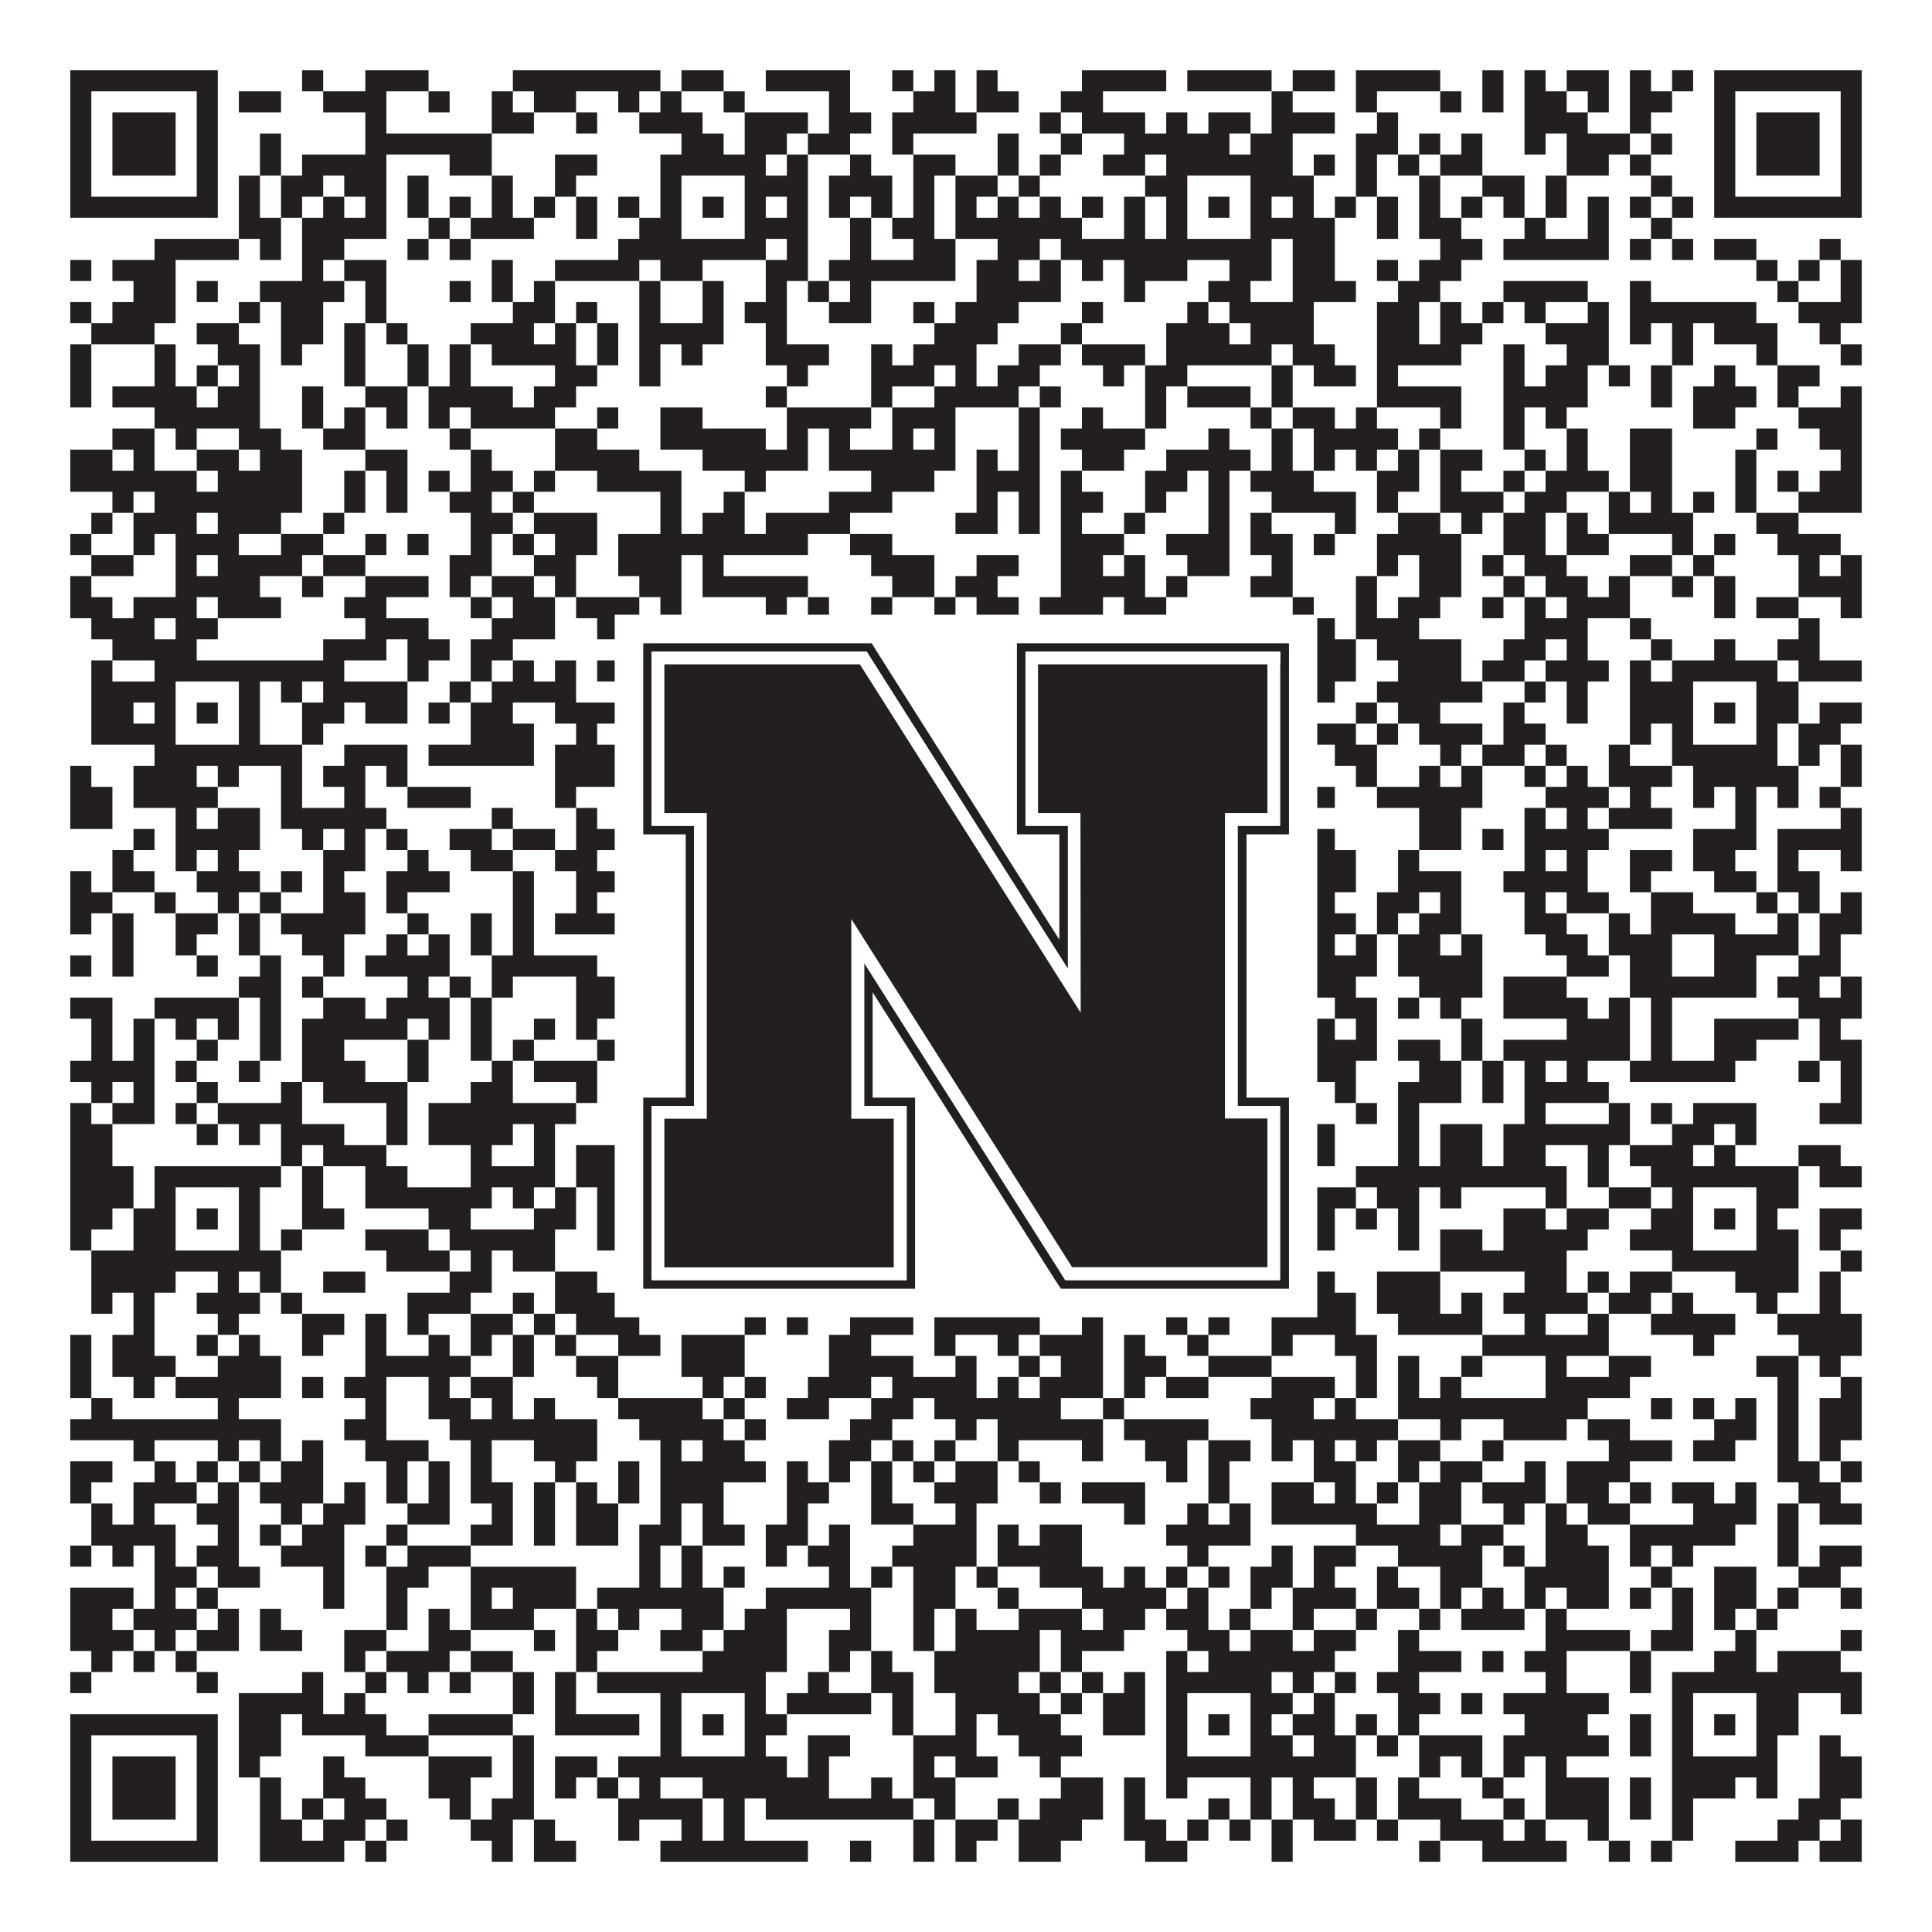 <?xml version="1.0"?>
<svg xmlns="http://www.w3.org/2000/svg" xmlns:xlink="http://www.w3.org/1999/xlink" version="1.1" width="1100px" height="1100px" viewBox="0 0 1100 1100"><rect x="0" y="0" width="1100" height="1100" fill="#ffffff" fill-opacity="1"/><path fill="#231f20" fill-opacity="1" d="M40,40L124,40L124,52L40,52ZM172,40L184,40L184,52L172,52ZM208,40L244,40L244,52L208,52ZM292,40L376,40L376,52L292,52ZM388,40L412,40L412,52L388,52ZM436,40L484,40L484,52L436,52ZM508,40L520,40L520,52L508,52ZM532,40L544,40L544,52L532,52ZM556,40L568,40L568,52L556,52ZM616,40L664,40L664,52L616,52ZM676,40L724,40L724,52L676,52ZM736,40L760,40L760,52L736,52ZM772,40L820,40L820,52L772,52ZM844,40L856,40L856,52L844,52ZM868,40L880,40L880,52L868,52ZM892,40L916,40L916,52L892,52ZM928,40L940,40L940,52L928,52ZM952,40L964,40L964,52L952,52ZM976,40L1060,40L1060,52L976,52ZM40,52L52,52L52,64L40,64ZM112,52L124,52L124,64L112,64ZM136,52L160,52L160,64L136,64ZM184,52L220,52L220,64L184,64ZM244,52L256,52L256,64L244,64ZM280,52L292,52L292,64L280,64ZM304,52L328,52L328,64L304,64ZM352,52L364,52L364,64L352,64ZM376,52L388,52L388,64L376,64ZM412,52L424,52L424,64L412,64ZM472,52L484,52L484,64L472,64ZM520,52L544,52L544,64L520,64ZM556,52L580,52L580,64L556,64ZM604,52L628,52L628,64L604,64ZM724,52L736,52L736,64L724,64ZM772,52L784,52L784,64L772,64ZM820,52L832,52L832,64L820,64ZM844,52L856,52L856,64L844,64ZM868,52L892,52L892,64L868,64ZM904,52L916,52L916,64L904,64ZM928,52L952,52L952,64L928,64ZM976,52L988,52L988,64L976,64ZM1048,52L1060,52L1060,64L1048,64ZM40,64L52,64L52,76L40,76ZM64,64L100,64L100,76L64,76ZM112,64L124,64L124,76L112,76ZM208,64L220,64L220,76L208,76ZM280,64L304,64L304,76L280,76ZM328,64L340,64L340,76L328,76ZM364,64L400,64L400,76L364,76ZM424,64L460,64L460,76L424,76ZM472,64L496,64L496,76L472,76ZM508,64L556,64L556,76L508,76ZM592,64L604,64L604,76L592,76ZM616,64L652,64L652,76L616,76ZM664,64L676,64L676,76L664,76ZM688,64L712,64L712,76L688,76ZM724,64L760,64L760,76L724,76ZM784,64L796,64L796,76L784,76ZM868,64L904,64L904,76L868,76ZM928,64L940,64L940,76L928,76ZM976,64L988,64L988,76L976,76ZM1000,64L1036,64L1036,76L1000,76ZM1048,64L1060,64L1060,76L1048,76ZM40,76L52,76L52,88L40,88ZM64,76L100,76L100,88L64,88ZM112,76L124,76L124,88L112,88ZM148,76L160,76L160,88L148,88ZM208,76L280,76L280,88L208,88ZM388,76L412,76L412,88L388,88ZM424,76L448,76L448,88L424,88ZM460,76L484,76L484,88L460,88ZM508,76L520,76L520,88L508,88ZM568,76L580,76L580,88L568,88ZM604,76L616,76L616,88L604,88ZM640,76L700,76L700,88L640,88ZM712,76L736,76L736,88L712,88ZM772,76L796,76L796,88L772,88ZM808,76L820,76L820,88L808,88ZM832,76L844,76L844,88L832,88ZM868,76L880,76L880,88L868,88ZM892,76L928,76L928,88L892,88ZM940,76L952,76L952,88L940,88ZM976,76L988,76L988,88L976,88ZM1000,76L1036,76L1036,88L1000,88ZM1048,76L1060,76L1060,88L1048,88ZM40,88L52,88L52,100L40,100ZM64,88L100,88L100,100L64,100ZM112,88L124,88L124,100L112,100ZM148,88L160,88L160,100L148,100ZM172,88L220,88L220,100L172,100ZM256,88L280,88L280,100L256,100ZM316,88L340,88L340,100L316,100ZM376,88L436,88L436,100L376,100ZM448,88L460,88L460,100L448,100ZM484,88L496,88L496,100L484,100ZM520,88L544,88L544,100L520,100ZM568,88L580,88L580,100L568,100ZM592,88L604,88L604,100L592,100ZM628,88L652,88L652,100L628,100ZM664,88L736,88L736,100L664,100ZM748,88L760,88L760,100L748,100ZM772,88L784,88L784,100L772,100ZM796,88L808,88L808,100L796,100ZM820,88L844,88L844,100L820,100ZM892,88L916,88L916,100L892,100ZM928,88L940,88L940,100L928,100ZM976,88L988,88L988,100L976,100ZM1000,88L1036,88L1036,100L1000,100ZM1048,88L1060,88L1060,100L1048,100ZM40,100L52,100L52,112L40,112ZM112,100L124,100L124,112L112,112ZM136,100L148,100L148,112L136,112ZM160,100L184,100L184,112L160,112ZM196,100L220,100L220,112L196,112ZM232,100L244,100L244,112L232,112ZM280,100L292,100L292,112L280,112ZM316,100L328,100L328,112L316,112ZM376,100L388,100L388,112L376,112ZM424,100L460,100L460,112L424,112ZM472,100L508,100L508,112L472,112ZM520,100L532,100L532,112L520,112ZM544,100L568,100L568,112L544,112ZM580,100L592,100L592,112L580,112ZM652,100L676,100L676,112L652,112ZM712,100L748,100L748,112L712,112ZM772,100L784,100L784,112L772,112ZM808,100L820,100L820,112L808,112ZM844,100L868,100L868,112L844,112ZM880,100L892,100L892,112L880,112ZM940,100L952,100L952,112L940,112ZM976,100L988,100L988,112L976,112ZM1048,100L1060,100L1060,112L1048,112ZM40,112L124,112L124,124L40,124ZM136,112L148,112L148,124L136,124ZM160,112L172,112L172,124L160,124ZM184,112L196,112L196,124L184,124ZM208,112L220,112L220,124L208,124ZM232,112L244,112L244,124L232,124ZM256,112L268,112L268,124L256,124ZM280,112L292,112L292,124L280,124ZM304,112L316,112L316,124L304,124ZM328,112L340,112L340,124L328,124ZM352,112L364,112L364,124L352,124ZM376,112L388,112L388,124L376,124ZM400,112L412,112L412,124L400,124ZM424,112L436,112L436,124L424,124ZM448,112L460,112L460,124L448,124ZM472,112L484,112L484,124L472,124ZM496,112L508,112L508,124L496,124ZM520,112L532,112L532,124L520,124ZM544,112L556,112L556,124L544,124ZM568,112L580,112L580,124L568,124ZM592,112L604,112L604,124L592,124ZM616,112L628,112L628,124L616,124ZM640,112L652,112L652,124L640,124ZM664,112L676,112L676,124L664,124ZM688,112L700,112L700,124L688,124ZM712,112L724,112L724,124L712,124ZM736,112L748,112L748,124L736,124ZM760,112L772,112L772,124L760,124ZM784,112L796,112L796,124L784,124ZM808,112L820,112L820,124L808,124ZM832,112L844,112L844,124L832,124ZM856,112L868,112L868,124L856,124ZM880,112L892,112L892,124L880,124ZM904,112L916,112L916,124L904,124ZM928,112L940,112L940,124L928,124ZM952,112L964,112L964,124L952,124ZM976,112L1060,112L1060,124L976,124ZM136,124L160,124L160,136L136,136ZM172,124L220,124L220,136L172,136ZM244,124L256,124L256,136L244,136ZM268,124L304,124L304,136L268,136ZM328,124L340,124L340,136L328,136ZM364,124L388,124L388,136L364,136ZM424,124L460,124L460,136L424,136ZM484,124L496,124L496,136L484,136ZM508,124L532,124L532,136L508,136ZM544,124L616,124L616,136L544,136ZM640,124L652,124L652,136L640,136ZM664,124L676,124L676,136L664,136ZM712,124L760,124L760,136L712,136ZM784,124L796,124L796,136L784,136ZM808,124L832,124L832,136L808,136ZM868,124L880,124L880,136L868,136ZM904,124L916,124L916,136L904,136ZM940,124L952,124L952,136L940,136ZM88,136L136,136L136,148L88,148ZM148,136L160,136L160,148L148,148ZM172,136L196,136L196,148L172,148ZM232,136L244,136L244,148L232,148ZM256,136L268,136L268,148L256,148ZM352,136L436,136L436,148L352,148ZM448,136L460,136L460,148L448,148ZM484,136L496,136L496,148L484,148ZM520,136L544,136L544,148L520,148ZM568,136L592,136L592,148L568,148ZM604,136L724,136L724,148L604,148ZM736,136L760,136L760,148L736,148ZM820,136L844,136L844,148L820,148ZM856,136L916,136L916,148L856,148ZM928,136L940,136L940,148L928,148ZM952,136L964,136L964,148L952,148ZM976,136L1000,136L1000,148L976,148ZM1036,136L1048,136L1048,148L1036,148ZM40,148L52,148L52,160L40,160ZM64,148L100,148L100,160L64,160ZM172,148L184,148L184,160L172,160ZM196,148L220,148L220,160L196,160ZM280,148L292,148L292,160L280,160ZM316,148L364,148L364,160L316,160ZM376,148L400,148L400,160L376,160ZM436,148L460,148L460,160L436,160ZM472,148L544,148L544,160L472,160ZM556,148L580,148L580,160L556,160ZM592,148L604,148L604,160L592,160ZM616,148L628,148L628,160L616,160ZM640,148L676,148L676,160L640,160ZM700,148L724,148L724,160L700,160ZM736,148L760,148L760,160L736,160ZM784,148L796,148L796,160L784,160ZM808,148L832,148L832,160L808,160ZM1000,148L1012,148L1012,160L1000,160ZM1024,148L1036,148L1036,160L1024,160ZM1048,148L1060,148L1060,160L1048,160ZM76,160L100,160L100,172L76,172ZM112,160L124,160L124,172L112,172ZM148,160L196,160L196,172L148,172ZM208,160L220,160L220,172L208,172ZM256,160L268,160L268,172L256,172ZM280,160L292,160L292,172L280,172ZM304,160L316,160L316,172L304,172ZM364,160L376,160L376,172L364,172ZM400,160L412,160L412,172L400,172ZM436,160L448,160L448,172L436,172ZM460,160L472,160L472,172L460,172ZM484,160L496,160L496,172L484,172ZM556,160L604,160L604,172L556,172ZM640,160L652,160L652,172L640,172ZM688,160L712,160L712,172L688,172ZM736,160L772,160L772,172L736,172ZM796,160L820,160L820,172L796,172ZM856,160L904,160L904,172L856,172ZM928,160L940,160L940,172L928,172ZM1012,160L1024,160L1024,172L1012,172ZM1048,160L1060,160L1060,172L1048,172ZM40,172L52,172L52,184L40,184ZM64,172L100,172L100,184L64,184ZM136,172L148,172L148,184L136,184ZM160,172L184,172L184,184L160,184ZM208,172L220,172L220,184L208,184ZM292,172L316,172L316,184L292,184ZM328,172L340,172L340,184L328,184ZM364,172L376,172L376,184L364,184ZM400,172L412,172L412,184L400,184ZM424,172L448,172L448,184L424,184ZM472,172L496,172L496,184L472,184ZM520,172L532,172L532,184L520,184ZM544,172L580,172L580,184L544,184ZM616,172L628,172L628,184L616,184ZM676,172L688,172L688,184L676,184ZM700,172L748,172L748,184L700,184ZM784,172L808,172L808,184L784,184ZM820,172L832,172L832,184L820,184ZM844,172L856,172L856,184L844,184ZM868,172L880,172L880,184L868,184ZM904,172L916,172L916,184L904,184ZM928,172L1000,172L1000,184L928,184ZM1024,172L1060,172L1060,184L1024,184ZM52,184L88,184L88,196L52,196ZM112,184L136,184L136,196L112,196ZM160,184L184,184L184,196L160,196ZM196,184L208,184L208,196L196,196ZM220,184L232,184L232,196L220,196ZM268,184L304,184L304,196L268,196ZM316,184L328,184L328,196L316,196ZM340,184L352,184L352,196L340,196ZM364,184L412,184L412,196L364,196ZM436,184L448,184L448,196L436,196ZM532,184L568,184L568,196L532,196ZM604,184L616,184L616,196L604,196ZM664,184L700,184L700,196L664,196ZM712,184L748,184L748,196L712,196ZM784,184L808,184L808,196L784,196ZM820,184L844,184L844,196L820,196ZM880,184L916,184L916,196L880,196ZM928,184L940,184L940,196L928,196ZM952,184L964,184L964,196L952,196ZM976,184L1012,184L1012,196L976,196ZM1036,184L1048,184L1048,196L1036,196ZM40,196L52,196L52,208L40,208ZM88,196L100,196L100,208L88,208ZM124,196L148,196L148,208L124,208ZM160,196L172,196L172,208L160,208ZM196,196L208,196L208,208L196,208ZM232,196L244,196L244,208L232,208ZM256,196L268,196L268,208L256,208ZM280,196L328,196L328,208L280,208ZM340,196L352,196L352,208L340,208ZM364,196L376,196L376,208L364,208ZM388,196L400,196L400,208L388,208ZM436,196L472,196L472,208L436,208ZM496,196L508,196L508,208L496,208ZM520,196L556,196L556,208L520,208ZM580,196L604,196L604,208L580,208ZM616,196L652,196L652,208L616,208ZM664,196L724,196L724,208L664,208ZM736,196L760,196L760,208L736,208ZM784,196L832,196L832,208L784,208ZM856,196L868,196L868,208L856,208ZM892,196L916,196L916,208L892,208ZM952,196L964,196L964,208L952,208ZM1000,196L1012,196L1012,208L1000,208ZM1048,196L1060,196L1060,208L1048,208ZM40,208L52,208L52,220L40,220ZM88,208L100,208L100,220L88,220ZM112,208L124,208L124,220L112,220ZM136,208L148,208L148,220L136,220ZM196,208L208,208L208,220L196,220ZM232,208L244,208L244,220L232,220ZM256,208L268,208L268,220L256,220ZM316,208L340,208L340,220L316,220ZM364,208L376,208L376,220L364,220ZM448,208L460,208L460,220L448,220ZM496,208L532,208L532,220L496,220ZM544,208L556,208L556,220L544,220ZM568,208L592,208L592,220L568,220ZM628,208L640,208L640,220L628,220ZM652,208L676,208L676,220L652,220ZM724,208L736,208L736,220L724,220ZM748,208L772,208L772,220L748,220ZM784,208L796,208L796,220L784,220ZM856,208L868,208L868,220L856,220ZM880,208L904,208L904,220L880,220ZM916,208L928,208L928,220L916,220ZM940,208L952,208L952,220L940,220ZM976,208L988,208L988,220L976,220ZM1012,208L1036,208L1036,220L1012,220ZM40,220L52,220L52,232L40,232ZM64,220L112,220L112,232L64,232ZM124,220L148,220L148,232L124,232ZM172,220L184,220L184,232L172,232ZM208,220L232,220L232,232L208,232ZM244,220L292,220L292,232L244,232ZM304,220L328,220L328,232L304,232ZM436,220L448,220L448,232L436,232ZM496,220L508,220L508,232L496,232ZM532,220L580,220L580,232L532,232ZM592,220L604,220L604,232L592,232ZM652,220L664,220L664,232L652,232ZM676,220L712,220L712,232L676,232ZM724,220L736,220L736,232L724,232ZM784,220L832,220L832,232L784,232ZM856,220L904,220L904,232L856,232ZM940,220L952,220L952,232L940,232ZM964,220L1000,220L1000,232L964,232ZM1012,220L1024,220L1024,232L1012,232ZM1048,220L1060,220L1060,232L1048,232ZM88,232L148,232L148,244L88,244ZM172,232L184,232L184,244L172,244ZM196,232L208,232L208,244L196,244ZM220,232L232,232L232,244L220,244ZM244,232L256,232L256,244L244,244ZM268,232L316,232L316,244L268,244ZM340,232L352,232L352,244L340,244ZM376,232L400,232L400,244L376,244ZM448,232L496,232L496,244L448,244ZM508,232L544,232L544,244L508,244ZM580,232L592,232L592,244L580,244ZM616,232L628,232L628,244L616,244ZM652,232L664,232L664,244L652,244ZM712,232L724,232L724,244L712,244ZM736,232L760,232L760,244L736,244ZM772,232L784,232L784,244L772,244ZM820,232L832,232L832,244L820,244ZM856,232L868,232L868,244L856,244ZM880,232L892,232L892,244L880,244ZM964,232L988,232L988,244L964,244ZM1024,232L1060,232L1060,244L1024,244ZM64,244L88,244L88,256L64,256ZM100,244L112,244L112,256L100,256ZM136,244L160,244L160,256L136,256ZM184,244L208,244L208,256L184,256ZM256,244L268,244L268,256L256,256ZM316,244L340,244L340,256L316,256ZM376,244L436,244L436,256L376,256ZM448,244L460,244L460,256L448,256ZM472,244L484,244L484,256L472,256ZM508,244L520,244L520,256L508,256ZM532,244L544,244L544,256L532,256ZM580,244L592,244L592,256L580,256ZM604,244L652,244L652,256L604,256ZM688,244L700,244L700,256L688,256ZM724,244L736,244L736,256L724,256ZM748,244L796,244L796,256L748,256ZM808,244L820,244L820,256L808,256ZM856,244L868,244L868,256L856,256ZM892,244L904,244L904,256L892,256ZM928,244L952,244L952,256L928,256ZM1000,244L1012,244L1012,256L1000,256ZM1036,244L1060,244L1060,256L1036,256ZM40,256L64,256L64,268L40,268ZM76,256L88,256L88,268L76,268ZM112,256L136,256L136,268L112,268ZM148,256L172,256L172,268L148,268ZM208,256L232,256L232,268L208,268ZM268,256L280,256L280,268L268,268ZM316,256L364,256L364,268L316,268ZM400,256L460,256L460,268L400,268ZM472,256L544,256L544,268L472,268ZM556,256L568,256L568,268L556,268ZM580,256L592,256L592,268L580,268ZM616,256L640,256L640,268L616,268ZM664,256L712,256L712,268L664,268ZM724,256L736,256L736,268L724,268ZM748,256L760,256L760,268L748,268ZM772,256L784,256L784,268L772,268ZM796,256L808,256L808,268L796,268ZM820,256L844,256L844,268L820,268ZM868,256L880,256L880,268L868,268ZM892,256L904,256L904,268L892,268ZM928,256L952,256L952,268L928,268ZM988,256L1000,256L1000,268L988,268ZM1048,256L1060,256L1060,268L1048,268ZM40,268L112,268L112,280L40,280ZM124,268L172,268L172,280L124,280ZM196,268L208,268L208,280L196,280ZM220,268L232,268L232,280L220,280ZM244,268L256,268L256,280L244,280ZM268,268L292,268L292,280L268,280ZM304,268L316,268L316,280L304,280ZM340,268L388,268L388,280L340,280ZM424,268L436,268L436,280L424,280ZM496,268L532,268L532,280L496,280ZM556,268L592,268L592,280L556,280ZM604,268L616,268L616,280L604,280ZM652,268L676,268L676,280L652,280ZM688,268L700,268L700,280L688,280ZM712,268L748,268L748,280L712,280ZM784,268L808,268L808,280L784,280ZM820,268L832,268L832,280L820,280ZM856,268L868,268L868,280L856,280ZM880,268L916,268L916,280L880,280ZM928,268L952,268L952,280L928,280ZM988,268L1000,268L1000,280L988,280ZM1012,268L1024,268L1024,280L1012,280ZM1036,268L1060,268L1060,280L1036,280ZM64,280L76,280L76,292L64,292ZM88,280L172,280L172,292L88,292ZM196,280L208,280L208,292L196,292ZM220,280L232,280L232,292L220,292ZM256,280L280,280L280,292L256,292ZM292,280L304,280L304,292L292,292ZM376,280L388,280L388,292L376,292ZM412,280L424,280L424,292L412,292ZM472,280L508,280L508,292L472,292ZM556,280L568,280L568,292L556,292ZM580,280L592,280L592,292L580,292ZM604,280L628,280L628,292L604,292ZM652,280L664,280L664,292L652,292ZM688,280L700,280L700,292L688,292ZM724,280L772,280L772,292L724,292ZM784,280L796,280L796,292L784,292ZM820,280L856,280L856,292L820,292ZM868,280L892,280L892,292L868,292ZM916,280L928,280L928,292L916,292ZM940,280L952,280L952,292L940,292ZM964,280L976,280L976,292L964,292ZM988,280L1000,280L1000,292L988,292ZM1024,280L1060,280L1060,292L1024,292ZM52,292L64,292L64,304L52,304ZM76,292L112,292L112,304L76,304ZM124,292L160,292L160,304L124,304ZM184,292L196,292L196,304L184,304ZM268,292L292,292L292,304L268,304ZM304,292L340,292L340,304L304,304ZM376,292L388,292L388,304L376,304ZM400,292L424,292L424,304L400,304ZM436,292L484,292L484,304L436,304ZM544,292L568,292L568,304L544,304ZM580,292L592,292L592,304L580,304ZM604,292L616,292L616,304L604,304ZM640,292L652,292L652,304L640,304ZM688,292L700,292L700,304L688,304ZM712,292L724,292L724,304L712,304ZM760,292L772,292L772,304L760,304ZM796,292L820,292L820,304L796,304ZM832,292L844,292L844,304L832,304ZM856,292L880,292L880,304L856,304ZM892,292L904,292L904,304L892,304ZM916,292L964,292L964,304L916,304ZM1000,292L1024,292L1024,304L1000,304ZM40,304L52,304L52,316L40,316ZM76,304L88,304L88,316L76,316ZM100,304L136,304L136,316L100,316ZM160,304L184,304L184,316L160,316ZM208,304L220,304L220,316L208,316ZM232,304L244,304L244,316L232,316ZM268,304L280,304L280,316L268,316ZM292,304L304,304L304,316L292,316ZM316,304L340,304L340,316L316,316ZM352,304L460,304L460,316L352,316ZM484,304L508,304L508,316L484,316ZM604,304L640,304L640,316L604,316ZM664,304L700,304L700,316L664,316ZM712,304L736,304L736,316L712,316ZM748,304L760,304L760,316L748,316ZM784,304L832,304L832,316L784,316ZM856,304L880,304L880,316L856,316ZM892,304L916,304L916,316L892,316ZM952,304L964,304L964,316L952,316ZM976,304L988,304L988,316L976,316ZM1012,304L1048,304L1048,316L1012,316ZM52,316L76,316L76,328L52,328ZM100,316L112,316L112,328L100,328ZM124,316L172,316L172,328L124,328ZM184,316L208,316L208,328L184,328ZM256,316L280,316L280,328L256,328ZM304,316L328,316L328,328L304,328ZM352,316L388,316L388,328L352,328ZM400,316L412,316L412,328L400,328ZM496,316L532,316L532,328L496,328ZM556,316L580,316L580,328L556,328ZM604,316L628,316L628,328L604,328ZM640,316L652,316L652,328L640,328ZM676,316L700,316L700,328L676,328ZM724,316L736,316L736,328L724,328ZM784,316L796,316L796,328L784,328ZM808,316L832,316L832,328L808,328ZM844,316L856,316L856,328L844,328ZM868,316L892,316L892,328L868,328ZM928,316L952,316L952,328L928,328ZM964,316L976,316L976,328L964,328ZM1024,316L1036,316L1036,328L1024,328ZM1048,316L1060,316L1060,328L1048,328ZM40,328L52,328L52,340L40,340ZM100,328L148,328L148,340L100,340ZM172,328L184,328L184,340L172,340ZM208,328L244,328L244,340L208,340ZM256,328L268,328L268,340L256,340ZM280,328L304,328L304,340L280,340ZM316,328L328,328L328,340L316,340ZM364,328L388,328L388,340L364,340ZM400,328L460,328L460,340L400,340ZM508,328L532,328L532,340L508,340ZM544,328L568,328L568,340L544,340ZM604,328L652,328L652,340L604,340ZM664,328L676,328L676,340L664,340ZM712,328L736,328L736,340L712,340ZM772,328L784,328L784,340L772,340ZM808,328L832,328L832,340L808,340ZM856,328L868,328L868,340L856,340ZM880,328L904,328L904,340L880,340ZM916,328L928,328L928,340L916,340ZM952,328L964,328L964,340L952,340ZM976,328L988,328L988,340L976,340ZM1024,328L1060,328L1060,340L1024,340ZM40,340L64,340L64,352L40,352ZM76,340L112,340L112,352L76,352ZM124,340L160,340L160,352L124,352ZM196,340L220,340L220,352L196,352ZM268,340L280,340L280,352L268,352ZM292,340L316,340L316,352L292,352ZM328,340L364,340L364,352L328,352ZM376,340L388,340L388,352L376,352ZM436,340L448,340L448,352L436,352ZM460,340L472,340L472,352L460,352ZM496,340L508,340L508,352L496,352ZM532,340L544,340L544,352L532,352ZM556,340L580,340L580,352L556,352ZM592,340L628,340L628,352L592,352ZM640,340L664,340L664,352L640,352ZM736,340L748,340L748,352L736,352ZM772,340L784,340L784,352L772,352ZM796,340L820,340L820,352L796,352ZM844,340L856,340L856,352L844,352ZM868,340L880,340L880,352L868,352ZM892,340L928,340L928,352L892,352ZM976,340L988,340L988,352L976,352ZM1000,340L1024,340L1024,352L1000,352ZM1048,340L1060,340L1060,352L1048,352ZM52,352L88,352L88,364L52,364ZM100,352L124,352L124,364L100,364ZM208,352L244,352L244,364L208,364ZM280,352L316,352L316,364L280,364ZM340,352L352,352L352,364L340,364ZM364,352L376,352L376,364L364,364ZM400,352L424,352L424,364L400,364ZM436,352L448,352L448,364L436,364ZM460,352L484,352L484,364L460,364ZM532,352L556,352L556,364L532,364ZM580,352L604,352L604,364L580,364ZM628,352L688,352L688,364L628,364ZM700,352L760,352L760,364L700,364ZM772,352L808,352L808,364L772,364ZM868,352L904,352L904,364L868,364ZM928,352L940,352L940,364L928,364ZM1024,352L1036,352L1036,364L1024,364ZM64,364L112,364L112,376L64,376ZM184,364L220,364L220,376L184,376ZM232,364L256,364L256,376L232,376ZM268,364L292,364L292,376L268,376ZM364,364L376,364L376,376L364,376ZM388,364L400,364L400,376L388,376ZM412,364L424,364L424,376L412,376ZM448,364L460,364L460,376L448,376ZM532,364L544,364L544,376L532,376ZM580,364L604,364L604,376L580,376ZM652,364L700,364L700,376L652,376ZM712,364L772,364L772,376L712,376ZM784,364L832,364L832,376L784,376ZM856,364L880,364L880,376L856,376ZM892,364L904,364L904,376L892,376ZM940,364L952,364L952,376L940,376ZM976,364L988,364L988,376L976,376ZM1012,364L1036,364L1036,376L1012,376ZM52,376L64,376L64,388L52,388ZM88,376L196,376L196,388L88,388ZM232,376L244,376L244,388L232,388ZM268,376L280,376L280,388L268,388ZM292,376L304,376L304,388L292,388ZM316,376L328,376L328,388L316,388ZM340,376L364,376L364,388L340,388ZM376,376L448,376L448,388L376,388ZM460,376L472,376L472,388L460,388ZM496,376L508,376L508,388L496,388ZM520,376L544,376L544,388L520,388ZM556,376L580,376L580,388L556,388ZM592,376L604,376L604,388L592,388ZM628,376L640,376L640,388L628,388ZM664,376L724,376L724,388L664,388ZM736,376L772,376L772,388L736,388ZM796,376L832,376L832,388L796,388ZM844,376L868,376L868,388L844,388ZM880,376L916,376L916,388L880,388ZM928,376L940,376L940,388L928,388ZM952,376L1012,376L1012,388L952,388ZM1024,376L1060,376L1060,388L1024,388ZM52,388L100,388L100,400L52,400ZM136,388L148,388L148,400L136,400ZM160,388L172,388L172,400L160,400ZM184,388L232,388L232,400L184,400ZM256,388L268,388L268,400L256,400ZM280,388L328,388L328,400L280,400ZM352,388L388,388L388,400L352,400ZM424,388L436,388L436,400L424,400ZM508,388L532,388L532,400L508,400ZM544,388L556,388L556,400L544,400ZM568,388L604,388L604,400L568,400ZM652,388L676,388L676,400L652,400ZM712,388L736,388L736,400L712,400ZM748,388L760,388L760,400L748,400ZM784,388L844,388L844,400L784,400ZM868,388L880,388L880,400L868,400ZM892,388L904,388L904,400L892,400ZM928,388L964,388L964,400L928,400ZM1000,388L1024,388L1024,400L1000,400ZM52,400L76,400L76,412L52,412ZM88,400L100,400L100,412L88,412ZM112,400L124,400L124,412L112,412ZM136,400L148,400L148,412L136,412ZM172,400L196,400L196,412L172,412ZM208,400L232,400L232,412L208,412ZM244,400L256,400L256,412L244,412ZM268,400L292,400L292,412L268,412ZM316,400L388,400L388,412L316,412ZM400,400L412,400L412,412L400,412ZM424,400L460,400L460,412L424,412ZM472,400L484,400L484,412L472,412ZM496,400L508,400L508,412L496,412ZM532,400L580,400L580,412L532,412ZM592,400L604,400L604,412L592,412ZM628,400L640,400L640,412L628,412ZM652,400L676,400L676,412L652,412ZM688,400L700,400L700,412L688,412ZM712,400L736,400L736,412L712,412ZM772,400L784,400L784,412L772,412ZM796,400L820,400L820,412L796,412ZM856,400L868,400L868,412L856,412ZM892,400L904,400L904,412L892,412ZM928,400L964,400L964,412L928,412ZM976,400L988,400L988,412L976,412ZM1000,400L1024,400L1024,412L1000,412ZM1036,400L1060,400L1060,412L1036,412ZM52,412L100,412L100,424L52,424ZM136,412L148,412L148,424L136,424ZM172,412L184,412L184,424L172,424ZM268,412L304,412L304,424L268,424ZM328,412L340,412L340,424L328,424ZM364,412L388,412L388,424L364,424ZM424,412L448,412L448,424L424,424ZM472,412L496,412L496,424L472,424ZM508,412L544,412L544,424L508,424ZM580,412L604,412L604,424L580,424ZM628,412L676,412L676,424L628,424ZM712,412L772,412L772,424L712,424ZM784,412L796,412L796,424L784,424ZM808,412L844,412L844,424L808,424ZM856,412L880,412L880,424L856,424ZM928,412L940,412L940,424L928,424ZM952,412L964,412L964,424L952,424ZM1000,412L1012,412L1012,424L1000,424ZM1024,412L1048,412L1048,424L1024,424ZM88,424L172,424L172,436L88,436ZM196,424L232,424L232,436L196,436ZM244,424L304,424L304,436L244,436ZM316,424L364,424L364,436L316,436ZM376,424L460,424L460,436L376,436ZM472,424L484,424L484,436L472,436ZM496,424L520,424L520,436L496,436ZM544,424L568,424L568,436L544,436ZM580,424L592,424L592,436L580,436ZM604,424L616,424L616,436L604,436ZM640,424L652,424L652,436L640,436ZM664,424L736,424L736,436L664,436ZM760,424L784,424L784,436L760,436ZM820,424L832,424L832,436L820,436ZM844,424L868,424L868,436L844,436ZM880,424L892,424L892,436L880,436ZM916,424L928,424L928,436L916,436ZM952,424L1012,424L1012,436L952,436ZM1024,424L1036,424L1036,436L1024,436ZM1048,424L1060,424L1060,436L1048,436ZM40,436L52,436L52,448L40,448ZM76,436L112,436L112,448L76,448ZM124,436L136,436L136,448L124,448ZM160,436L172,436L172,448L160,448ZM184,436L208,436L208,448L184,448ZM220,436L232,436L232,448L220,448ZM316,436L364,436L364,448L316,448ZM388,436L412,436L412,448L388,448ZM424,436L436,436L436,448L424,448ZM448,436L472,436L472,448L448,448ZM484,436L496,436L496,448L484,448ZM532,436L544,436L544,448L532,448ZM568,436L580,436L580,448L568,448ZM604,436L628,436L628,448L604,448ZM640,436L652,436L652,448L640,448ZM664,436L676,436L676,448L664,448ZM688,436L700,436L700,448L688,448ZM712,436L748,436L748,448L712,448ZM772,436L784,436L784,448L772,448ZM808,436L820,436L820,448L808,448ZM832,436L844,436L844,448L832,448ZM868,436L880,436L880,448L868,448ZM892,436L904,436L904,448L892,448ZM916,436L952,436L952,448L916,448ZM964,436L1024,436L1024,448L964,448ZM1048,436L1060,436L1060,448L1048,448ZM40,448L64,448L64,460L40,460ZM76,448L124,448L124,460L76,460ZM160,448L172,448L172,460L160,460ZM196,448L208,448L208,460L196,460ZM232,448L268,448L268,460L232,460ZM316,448L328,448L328,460L316,460ZM352,448L376,448L376,460L352,460ZM400,448L412,448L412,460L400,460ZM448,448L472,448L472,460L448,460ZM484,448L496,448L496,460L484,460ZM508,448L532,448L532,460L508,460ZM556,448L568,448L568,460L556,460ZM580,448L640,448L640,460L580,460ZM652,448L688,448L688,460L652,460ZM712,448L736,448L736,460L712,460ZM748,448L760,448L760,460L748,460ZM784,448L844,448L844,460L784,460ZM880,448L916,448L916,460L880,460ZM928,448L940,448L940,460L928,460ZM964,448L976,448L976,460L964,460ZM988,448L1000,448L1000,460L988,460ZM1012,448L1024,448L1024,460L1012,460ZM1036,448L1048,448L1048,460L1036,460ZM40,460L64,460L64,472L40,472ZM100,460L112,460L112,472L100,472ZM124,460L148,460L148,472L124,472ZM160,460L220,460L220,472L160,472ZM280,460L292,460L292,472L280,472ZM328,460L340,460L340,472L328,472ZM352,460L376,460L376,472L352,472ZM412,460L424,460L424,472L412,472ZM436,460L508,460L508,472L436,472ZM520,460L532,460L532,472L520,472ZM568,460L580,460L580,472L568,472ZM604,460L676,460L676,472L604,472ZM688,460L700,460L700,472L688,472ZM712,460L736,460L736,472L712,472ZM808,460L832,460L832,472L808,472ZM868,460L880,460L880,472L868,472ZM892,460L904,460L904,472L892,472ZM916,460L952,460L952,472L916,472ZM988,460L1000,460L1000,472L988,472ZM1048,460L1060,460L1060,472L1048,472ZM76,472L88,472L88,484L76,484ZM100,472L148,472L148,484L100,484ZM172,472L184,472L184,484L172,484ZM196,472L208,472L208,484L196,484ZM220,472L232,472L232,484L220,484ZM256,472L280,472L280,484L256,484ZM292,472L316,472L316,484L292,484ZM328,472L352,472L352,484L328,484ZM364,472L376,472L376,484L364,484ZM400,472L436,472L436,484L400,484ZM484,472L496,472L496,484L484,484ZM532,472L556,472L556,484L532,484ZM592,472L628,472L628,484L592,484ZM652,472L700,472L700,484L652,484ZM724,472L760,472L760,484L724,484ZM808,472L832,472L832,484L808,484ZM844,472L856,472L856,484L844,484ZM868,472L916,472L916,484L868,484ZM964,472L1000,472L1000,484L964,484ZM1012,472L1060,472L1060,484L1012,484ZM64,484L76,484L76,496L64,496ZM100,484L112,484L112,496L100,496ZM124,484L136,484L136,496L124,496ZM184,484L208,484L208,496L184,496ZM232,484L244,484L244,496L232,496ZM268,484L292,484L292,496L268,496ZM316,484L340,484L340,496L316,496ZM364,484L388,484L388,496L364,496ZM400,484L412,484L412,496L400,496ZM460,484L472,484L472,496L460,496ZM520,484L592,484L592,496L520,496ZM604,484L616,484L616,496L604,496ZM640,484L676,484L676,496L640,496ZM736,484L772,484L772,496L736,496ZM796,484L808,484L808,496L796,496ZM868,484L880,484L880,496L868,496ZM892,484L904,484L904,496L892,496ZM928,484L952,484L952,496L928,496ZM964,484L988,484L988,496L964,496ZM1012,484L1024,484L1024,496L1012,496ZM1048,484L1060,484L1060,496L1048,496ZM40,496L52,496L52,508L40,508ZM64,496L88,496L88,508L64,508ZM112,496L148,496L148,508L112,508ZM160,496L172,496L172,508L160,508ZM184,496L196,496L196,508L184,508ZM220,496L256,496L256,508L220,508ZM292,496L304,496L304,508L292,508ZM328,496L364,496L364,508L328,508ZM388,496L400,496L400,508L388,508ZM496,496L508,496L508,508L496,508ZM544,496L556,496L556,508L544,508ZM604,496L628,496L628,508L604,508ZM676,496L688,496L688,508L676,508ZM724,496L736,496L736,508L724,508ZM748,496L772,496L772,508L748,508ZM796,496L832,496L832,508L796,508ZM856,496L904,496L904,508L856,508ZM928,496L940,496L940,508L928,508ZM976,496L1000,496L1000,508L976,508ZM1012,496L1036,496L1036,508L1012,508ZM40,508L64,508L64,520L40,520ZM88,508L100,508L100,520L88,520ZM124,508L136,508L136,520L124,520ZM148,508L160,508L160,520L148,520ZM184,508L208,508L208,520L184,520ZM220,508L232,508L232,520L220,520ZM292,508L304,508L304,520L292,520ZM328,508L340,508L340,520L328,520ZM376,508L388,508L388,520L376,520ZM424,508L436,508L436,520L424,520ZM484,508L496,508L496,520L484,520ZM532,508L568,508L568,520L532,520ZM580,508L592,508L592,520L580,520ZM616,508L688,508L688,520L616,520ZM712,508L760,508L760,520L712,520ZM784,508L808,508L808,520L784,520ZM820,508L832,508L832,520L820,520ZM868,508L880,508L880,520L868,520ZM892,508L916,508L916,520L892,520ZM940,508L964,508L964,520L940,520ZM1000,508L1012,508L1012,520L1000,520ZM1024,508L1036,508L1036,520L1024,520ZM1048,508L1060,508L1060,520L1048,520ZM40,520L52,520L52,532L40,532ZM64,520L76,520L76,532L64,532ZM100,520L124,520L124,532L100,532ZM136,520L148,520L148,532L136,532ZM160,520L208,520L208,532L160,532ZM232,520L244,520L244,532L232,532ZM268,520L280,520L280,532L268,532ZM292,520L304,520L304,532L292,532ZM316,520L400,520L400,532L316,532ZM460,520L544,520L544,532L460,532ZM556,520L568,520L568,532L556,532ZM580,520L616,520L616,532L580,532ZM640,520L676,520L676,532L640,532ZM688,520L700,520L700,532L688,532ZM712,520L772,520L772,532L712,532ZM784,520L796,520L796,532L784,532ZM808,520L832,520L832,532L808,532ZM868,520L892,520L892,532L868,532ZM916,520L928,520L928,532L916,532ZM940,520L988,520L988,532L940,532ZM1012,520L1024,520L1024,532L1012,532ZM1036,520L1060,520L1060,532L1036,532ZM64,532L76,532L76,544L64,544ZM100,532L112,532L112,544L100,544ZM136,532L148,532L148,544L136,544ZM172,532L196,532L196,544L172,544ZM220,532L232,532L232,544L220,544ZM244,532L256,532L256,544L244,544ZM268,532L280,532L280,544L268,544ZM292,532L304,532L304,544L292,544ZM364,532L448,532L448,544L364,544ZM472,532L508,532L508,544L472,544ZM556,532L616,532L616,544L556,544ZM640,532L664,532L664,544L640,544ZM700,532L712,532L712,544L700,544ZM736,532L760,532L760,544L736,544ZM772,532L784,532L784,544L772,544ZM796,532L820,532L820,544L796,544ZM832,532L844,532L844,544L832,544ZM880,532L904,532L904,544L880,544ZM916,532L952,532L952,544L916,544ZM976,532L1024,532L1024,544L976,544ZM1036,532L1048,532L1048,544L1036,544ZM40,544L52,544L52,556L40,556ZM64,544L76,544L76,556L64,556ZM112,544L124,544L124,556L112,556ZM148,544L160,544L160,556L148,556ZM184,544L196,544L196,556L184,556ZM208,544L256,544L256,556L208,556ZM280,544L340,544L340,556L280,556ZM352,544L424,544L424,556L352,556ZM436,544L460,544L460,556L436,556ZM484,544L496,544L496,556L484,556ZM508,544L544,544L544,556L508,556ZM556,544L580,544L580,556L556,556ZM628,544L640,544L640,556L628,556ZM688,544L712,544L712,556L688,556ZM724,544L736,544L736,556L724,556ZM748,544L784,544L784,556L748,556ZM796,544L844,544L844,556L796,556ZM892,544L916,544L916,556L892,556ZM928,544L952,544L952,556L928,556ZM976,544L1000,544L1000,556L976,556ZM1024,544L1048,544L1048,556L1024,556ZM136,556L160,556L160,568L136,568ZM172,556L184,556L184,568L172,568ZM232,556L244,556L244,568L232,568ZM256,556L268,556L268,568L256,568ZM280,556L292,556L292,568L280,568ZM328,556L364,556L364,568L328,568ZM388,556L412,556L412,568L388,568ZM424,556L448,556L448,568L424,568ZM472,556L544,556L544,568L472,568ZM556,556L580,556L580,568L556,568ZM592,556L616,556L616,568L592,568ZM676,556L688,556L688,568L676,568ZM700,556L772,556L772,568L700,568ZM808,556L844,556L844,568L808,568ZM856,556L892,556L892,568L856,568ZM928,556L1000,556L1000,568L928,568ZM1012,556L1036,556L1036,568L1012,568ZM1048,556L1060,556L1060,568L1048,568ZM40,568L64,568L64,580L40,580ZM88,568L136,568L136,580L88,580ZM148,568L160,568L160,580L148,580ZM184,568L208,568L208,580L184,580ZM220,568L256,568L256,580L220,580ZM268,568L280,568L280,580L268,580ZM328,568L364,568L364,580L328,580ZM376,568L388,568L388,580L376,580ZM400,568L412,568L412,580L400,580ZM424,568L448,568L448,580L424,580ZM496,568L508,568L508,580L496,580ZM520,568L568,568L568,580L520,580ZM580,568L604,568L604,580L580,580ZM616,568L628,568L628,580L616,580ZM676,568L700,568L700,580L676,580ZM712,568L724,568L724,580L712,580ZM760,568L784,568L784,580L760,580ZM796,568L808,568L808,580L796,580ZM820,568L832,568L832,580L820,580ZM856,568L904,568L904,580L856,580ZM916,568L928,568L928,580L916,580ZM940,568L952,568L952,580L940,580ZM1024,568L1060,568L1060,580L1024,580ZM52,580L64,580L64,592L52,592ZM76,580L88,580L88,592L76,592ZM100,580L112,580L112,592L100,592ZM124,580L136,580L136,592L124,592ZM148,580L160,580L160,592L148,592ZM172,580L232,580L232,592L172,592ZM244,580L256,580L256,592L244,592ZM268,580L280,580L280,592L268,592ZM304,580L316,580L316,592L304,592ZM328,580L340,580L340,592L328,592ZM352,580L412,580L412,592L352,592ZM460,580L472,580L472,592L460,592ZM484,580L508,580L508,592L484,592ZM520,580L544,580L544,592L520,592ZM556,580L580,580L580,592L556,592ZM616,580L628,580L628,592L616,592ZM652,580L676,580L676,592L652,592ZM688,580L736,580L736,592L688,592ZM748,580L760,580L760,592L748,592ZM772,580L784,580L784,592L772,592ZM832,580L844,580L844,592L832,592ZM892,580L928,580L928,592L892,592ZM940,580L952,580L952,592L940,592ZM976,580L1024,580L1024,592L976,592ZM1036,580L1048,580L1048,592L1036,592ZM52,592L64,592L64,604L52,604ZM76,592L88,592L88,604L76,604ZM112,592L124,592L124,604L112,604ZM148,592L160,592L160,604L148,604ZM172,592L196,592L196,604L172,604ZM232,592L244,592L244,604L232,604ZM268,592L280,592L280,604L268,604ZM292,592L304,592L304,604L292,604ZM340,592L388,592L388,604L340,604ZM412,592L496,592L496,604L412,604ZM508,592L532,592L532,604L508,604ZM544,592L556,592L556,604L544,604ZM592,592L616,592L616,604L592,604ZM640,592L652,592L652,604L640,604ZM676,592L700,592L700,604L676,604ZM736,592L784,592L784,604L736,604ZM796,592L820,592L820,604L796,604ZM832,592L844,592L844,604L832,604ZM856,592L928,592L928,604L856,604ZM940,592L952,592L952,604L940,604ZM976,592L1000,592L1000,604L976,604ZM1036,592L1060,592L1060,604L1036,604ZM40,604L88,604L88,616L40,616ZM100,604L112,604L112,616L100,616ZM136,604L148,604L148,616L136,616ZM172,604L208,604L208,616L172,616ZM232,604L244,604L244,616L232,616ZM280,604L292,604L292,616L280,616ZM304,604L340,604L340,616L304,616ZM352,604L376,604L376,616L352,616ZM388,604L400,604L400,616L388,616ZM424,604L436,604L436,616L424,616ZM484,604L508,604L508,616L484,616ZM532,604L556,604L556,616L532,616ZM568,604L580,604L580,616L568,616ZM628,604L640,604L640,616L628,616ZM676,604L688,604L688,616L676,616ZM724,604L772,604L772,616L724,616ZM808,604L832,604L832,616L808,616ZM844,604L856,604L856,616L844,616ZM868,604L880,604L880,616L868,616ZM892,604L904,604L904,616L892,616ZM928,604L988,604L988,616L928,616ZM1024,604L1036,604L1036,616L1024,616ZM1048,604L1060,604L1060,616L1048,616ZM52,616L64,616L64,628L52,628ZM76,616L88,616L88,628L76,628ZM112,616L124,616L124,628L112,628ZM160,616L172,616L172,628L160,628ZM184,616L232,616L232,628L184,628ZM268,616L292,616L292,628L268,628ZM328,616L340,616L340,628L328,628ZM388,616L400,616L400,628L388,628ZM412,616L436,616L436,628L412,628ZM448,616L460,616L460,628L448,628ZM484,616L544,616L544,628L484,628ZM592,616L604,616L604,628L592,628ZM616,616L640,616L640,628L616,628ZM664,616L676,616L676,628L664,628ZM688,616L712,616L712,628L688,628ZM760,616L772,616L772,628L760,628ZM796,616L832,616L832,628L796,628ZM844,616L856,616L856,628L844,628ZM868,616L916,616L916,628L868,628ZM1048,616L1060,616L1060,628L1048,628ZM40,628L52,628L52,640L40,640ZM64,628L88,628L88,640L64,640ZM100,628L112,628L112,640L100,640ZM124,628L172,628L172,640L124,640ZM220,628L232,628L232,640L220,640ZM244,628L328,628L328,640L244,640ZM376,628L412,628L412,640L376,640ZM448,628L472,628L472,640L448,640ZM496,628L520,628L520,640L496,640ZM532,628L568,628L568,640L532,640ZM580,628L592,628L592,640L580,640ZM604,628L616,628L616,640L604,640ZM628,628L676,628L676,640L628,640ZM700,628L724,628L724,640L700,640ZM736,628L748,628L748,640L736,640ZM772,628L784,628L784,640L772,640ZM796,628L808,628L808,640L796,640ZM868,628L880,628L880,640L868,640ZM916,628L928,628L928,640L916,640ZM940,628L952,628L952,640L940,640ZM964,628L1000,628L1000,640L964,640ZM1036,628L1060,628L1060,640L1036,640ZM40,640L64,640L64,652L40,652ZM112,640L124,640L124,652L112,652ZM136,640L148,640L148,652L136,652ZM160,640L196,640L196,652L160,652ZM220,640L232,640L232,652L220,652ZM244,640L292,640L292,652L244,652ZM304,640L316,640L316,652L304,652ZM352,640L376,640L376,652L352,652ZM388,640L424,640L424,652L388,652ZM436,640L544,640L544,652L436,652ZM556,640L568,640L568,652L556,652ZM604,640L616,640L616,652L604,652ZM688,640L712,640L712,652L688,652ZM724,640L760,640L760,652L724,652ZM796,640L808,640L808,652L796,652ZM820,640L844,640L844,652L820,652ZM856,640L928,640L928,652L856,652ZM952,640L976,640L976,652L952,652ZM988,640L1000,640L1000,652L988,652ZM40,652L64,652L64,664L40,664ZM160,652L172,652L172,664L160,664ZM184,652L220,652L220,664L184,664ZM268,652L280,652L280,664L268,664ZM304,652L316,652L316,664L304,664ZM328,652L352,652L352,664L328,664ZM400,652L412,652L412,664L400,664ZM424,652L448,652L448,664L424,664ZM472,652L484,652L484,664L472,664ZM496,652L520,652L520,664L496,664ZM568,652L592,652L592,664L568,664ZM640,652L652,652L652,664L640,664ZM664,652L736,652L736,664L664,664ZM748,652L760,652L760,664L748,664ZM796,652L808,652L808,664L796,664ZM820,652L844,652L844,664L820,664ZM856,652L880,652L880,664L856,664ZM904,652L916,652L916,664L904,664ZM928,652L964,652L964,664L928,664ZM976,652L988,652L988,664L976,664ZM1024,652L1048,652L1048,664L1024,664ZM40,664L76,664L76,676L40,676ZM88,664L160,664L160,676L88,676ZM172,664L184,664L184,676L172,676ZM208,664L232,664L232,676L208,676ZM268,664L316,664L316,676L268,676ZM328,664L448,664L448,676L328,676ZM472,664L484,664L484,676L472,676ZM496,664L508,664L508,676L496,676ZM520,664L532,664L532,676L520,676ZM544,664L568,664L568,676L544,676ZM580,664L592,664L592,676L580,676ZM604,664L640,664L640,676L604,676ZM652,664L736,664L736,676L652,676ZM772,664L892,664L892,676L772,676ZM904,664L916,664L916,676L904,676ZM940,664L1024,664L1024,676L940,676ZM1036,664L1060,664L1060,676L1036,676ZM40,676L76,676L76,688L40,688ZM88,676L100,676L100,688L88,688ZM136,676L148,676L148,688L136,688ZM172,676L184,676L184,688L172,688ZM208,676L280,676L280,688L208,688ZM292,676L304,676L304,688L292,688ZM316,676L328,676L328,688L316,688ZM340,676L352,676L352,688L340,688ZM364,676L388,676L388,688L364,688ZM424,676L472,676L472,688L424,688ZM496,676L520,676L520,688L496,688ZM532,676L556,676L556,688L532,688ZM640,676L676,676L676,688L640,688ZM712,676L772,676L772,688L712,688ZM784,676L808,676L808,688L784,688ZM820,676L832,676L832,688L820,688ZM880,676L892,676L892,688L880,688ZM916,676L940,676L940,688L916,688ZM952,676L964,676L964,688L952,688ZM1000,676L1024,676L1024,688L1000,688ZM40,688L64,688L64,700L40,700ZM76,688L100,688L100,700L76,700ZM112,688L124,688L124,700L112,700ZM136,688L148,688L148,700L136,700ZM172,688L196,688L196,700L172,700ZM244,688L268,688L268,700L244,700ZM304,688L328,688L328,700L304,700ZM340,688L364,688L364,700L340,700ZM376,688L388,688L388,700L376,700ZM400,688L412,688L412,700L400,700ZM424,688L436,688L436,700L424,700ZM460,688L496,688L496,700L460,700ZM532,688L568,688L568,700L532,700ZM604,688L616,688L616,700L604,700ZM664,688L676,688L676,700L664,700ZM688,688L700,688L700,700L688,700ZM712,688L724,688L724,700L712,700ZM736,688L760,688L760,700L736,700ZM772,688L784,688L784,700L772,700ZM796,688L808,688L808,700L796,700ZM856,688L880,688L880,700L856,700ZM892,688L916,688L916,700L892,700ZM940,688L964,688L964,700L940,700ZM976,688L988,688L988,700L976,700ZM1000,688L1012,688L1012,700L1000,700ZM1036,688L1060,688L1060,700L1036,700ZM40,700L52,700L52,712L40,712ZM76,700L100,700L100,712L76,712ZM136,700L148,700L148,712L136,712ZM160,700L172,700L172,712L160,712ZM208,700L244,700L244,712L208,712ZM256,700L316,700L316,712L256,712ZM340,700L352,700L352,712L340,712ZM376,700L388,700L388,712L376,712ZM424,700L436,700L436,712L424,712ZM460,700L496,700L496,712L460,712ZM508,700L520,700L520,712L508,712ZM568,700L580,700L580,712L568,712ZM616,700L628,700L628,712L616,712ZM652,700L676,700L676,712L652,712ZM712,700L736,700L736,712L712,712ZM748,700L760,700L760,712L748,712ZM796,700L808,700L808,712L796,712ZM820,700L844,700L844,712L820,712ZM856,700L904,700L904,712L856,712ZM928,700L964,700L964,712L928,712ZM1000,700L1024,700L1024,712L1000,712ZM1036,700L1048,700L1048,712L1036,712ZM52,712L160,712L160,724L52,724ZM220,712L256,712L256,724L220,724ZM268,712L280,712L280,724L268,724ZM292,712L316,712L316,724L292,724ZM352,712L436,712L436,724L352,724ZM448,712L484,712L484,724L448,724ZM496,712L520,712L520,724L496,724ZM544,712L568,712L568,724L544,724ZM580,712L592,712L592,724L580,724ZM628,712L724,712L724,724L628,724ZM820,712L892,712L892,724L820,724ZM952,712L1024,712L1024,724L952,724ZM1048,712L1060,712L1060,724L1048,724ZM52,724L100,724L100,736L52,736ZM124,724L136,724L136,736L124,736ZM148,724L160,724L160,736L148,736ZM184,724L208,724L208,736L184,736ZM256,724L280,724L280,736L256,736ZM316,724L340,724L340,736L316,736ZM364,724L376,724L376,736L364,736ZM412,724L436,724L436,736L412,736ZM448,724L472,724L472,736L448,736ZM484,724L496,724L496,736L484,736ZM520,724L532,724L532,736L520,736ZM556,724L568,724L568,736L556,736ZM592,724L616,724L616,736L592,736ZM628,724L652,724L652,736L628,736ZM664,724L712,724L712,736L664,736ZM724,724L736,724L736,736L724,736ZM748,724L760,724L760,736L748,736ZM784,724L820,724L820,736L784,736ZM868,724L892,724L892,736L868,736ZM904,724L916,724L916,736L904,736ZM928,724L952,724L952,736L928,736ZM988,724L1024,724L1024,736L988,736ZM1036,724L1048,724L1048,736L1036,736ZM52,736L64,736L64,748L52,748ZM76,736L88,736L88,748L76,748ZM112,736L148,736L148,748L112,748ZM160,736L172,736L172,748L160,748ZM232,736L268,736L268,748L232,748ZM292,736L304,736L304,748L292,748ZM316,736L352,736L352,748L316,748ZM364,736L376,736L376,748L364,748ZM412,736L472,736L472,748L412,748ZM520,736L544,736L544,748L520,748ZM556,736L580,736L580,748L556,748ZM628,736L640,736L640,748L628,748ZM652,736L664,736L664,748L652,748ZM676,736L688,736L688,748L676,748ZM712,736L724,736L724,748L712,748ZM736,736L772,736L772,748L736,748ZM784,736L820,736L820,748L784,748ZM832,736L844,736L844,748L832,748ZM856,736L904,736L904,748L856,748ZM916,736L940,736L940,748L916,748ZM952,736L964,736L964,748L952,748ZM1000,736L1012,736L1012,748L1000,748ZM1036,736L1048,736L1048,748L1036,748ZM76,748L88,748L88,760L76,760ZM124,748L136,748L136,760L124,760ZM172,748L196,748L196,760L172,760ZM208,748L220,748L220,760L208,760ZM232,748L244,748L244,760L232,760ZM268,748L292,748L292,760L268,760ZM304,748L316,748L316,760L304,760ZM328,748L364,748L364,760L328,760ZM424,748L436,748L436,760L424,760ZM448,748L460,748L460,760L448,760ZM484,748L520,748L520,760L484,760ZM532,748L592,748L592,760L532,760ZM616,748L628,748L628,760L616,760ZM664,748L676,748L676,760L664,760ZM688,748L700,748L700,760L688,760ZM724,748L772,748L772,760L724,760ZM796,748L844,748L844,760L796,760ZM868,748L880,748L880,760L868,760ZM904,748L916,748L916,760L904,760ZM940,748L988,748L988,760L940,760ZM1012,748L1060,748L1060,760L1012,760ZM40,760L52,760L52,772L40,772ZM64,760L88,760L88,772L64,772ZM112,760L124,760L124,772L112,772ZM136,760L148,760L148,772L136,772ZM172,760L184,760L184,772L172,772ZM208,760L220,760L220,772L208,772ZM244,760L256,760L256,772L244,772ZM268,760L280,760L280,772L268,772ZM292,760L304,760L304,772L292,772ZM316,760L328,760L328,772L316,772ZM352,760L376,760L376,772L352,772ZM388,760L424,760L424,772L388,772ZM472,760L496,760L496,772L472,772ZM532,760L544,760L544,772L532,772ZM568,760L580,760L580,772L568,772ZM592,760L628,760L628,772L592,772ZM640,760L652,760L652,772L640,772ZM676,760L688,760L688,772L676,772ZM724,760L736,760L736,772L724,772ZM760,760L784,760L784,772L760,772ZM844,760L916,760L916,772L844,772ZM964,760L976,760L976,772L964,772ZM1024,760L1060,760L1060,772L1024,772ZM40,772L52,772L52,784L40,784ZM64,772L100,772L100,784L64,784ZM124,772L160,772L160,784L124,784ZM208,772L268,772L268,784L208,784ZM292,772L304,772L304,784L292,784ZM328,772L352,772L352,784L328,784ZM388,772L424,772L424,784L388,784ZM472,772L520,772L520,784L472,784ZM544,772L556,772L556,784L544,784ZM580,772L592,772L592,784L580,784ZM604,772L628,772L628,784L604,784ZM640,772L664,772L664,784L640,784ZM688,772L724,772L724,784L688,784ZM772,772L784,772L784,784L772,784ZM796,772L808,772L808,784L796,784ZM832,772L844,772L844,784L832,784ZM880,772L892,772L892,784L880,784ZM916,772L940,772L940,784L916,784ZM1000,772L1024,772L1024,784L1000,784ZM1036,772L1048,772L1048,784L1036,784ZM40,784L52,784L52,796L40,796ZM76,784L88,784L88,796L76,796ZM100,784L160,784L160,796L100,796ZM172,784L184,784L184,796L172,796ZM196,784L220,784L220,796L196,796ZM244,784L256,784L256,796L244,796ZM268,784L292,784L292,796L268,796ZM340,784L352,784L352,796L340,796ZM400,784L412,784L412,796L400,796ZM424,784L436,784L436,796L424,796ZM460,784L496,784L496,796L460,796ZM508,784L556,784L556,796L508,796ZM568,784L580,784L580,796L568,796ZM592,784L628,784L628,796L592,796ZM640,784L652,784L652,796L640,796ZM664,784L688,784L688,796L664,796ZM724,784L760,784L760,796L724,796ZM772,784L784,784L784,796L772,796ZM796,784L808,784L808,796L796,796ZM820,784L832,784L832,796L820,796ZM880,784L928,784L928,796L880,796ZM1012,784L1024,784L1024,796L1012,796ZM1048,784L1060,784L1060,796L1048,796ZM52,796L64,796L64,808L52,808ZM124,796L136,796L136,808L124,808ZM208,796L220,796L220,808L208,808ZM244,796L268,796L268,808L244,808ZM280,796L292,796L292,808L280,808ZM304,796L316,796L316,808L304,808ZM352,796L400,796L400,808L352,808ZM412,796L424,796L424,808L412,808ZM448,796L472,796L472,808L448,808ZM496,796L520,796L520,808L496,808ZM532,796L604,796L604,808L532,808ZM628,796L640,796L640,808L628,808ZM712,796L748,796L748,808L712,808ZM760,796L772,796L772,808L760,808ZM796,796L904,796L904,808L796,808ZM940,796L952,796L952,808L940,808ZM964,796L976,796L976,808L964,808ZM988,796L1000,796L1000,808L988,808ZM1012,796L1024,796L1024,808L1012,808ZM1036,796L1060,796L1060,808L1036,808ZM40,808L160,808L160,820L40,820ZM196,808L220,808L220,820L196,820ZM256,808L340,808L340,820L256,820ZM364,808L412,808L412,820L364,820ZM424,808L436,808L436,820L424,820ZM484,808L508,808L508,820L484,820ZM544,808L556,808L556,820L544,820ZM568,808L628,808L628,820L568,820ZM640,808L688,808L688,820L640,820ZM724,808L796,808L796,820L724,820ZM820,808L832,808L832,820L820,820ZM856,808L892,808L892,820L856,820ZM904,808L928,808L928,820L904,820ZM976,808L1000,808L1000,820L976,820ZM1012,808L1024,808L1024,820L1012,820ZM1036,808L1060,808L1060,820L1036,820ZM76,820L88,820L88,832L76,832ZM124,820L136,820L136,832L124,832ZM148,820L160,820L160,832L148,832ZM172,820L184,820L184,832L172,832ZM208,820L244,820L244,832L208,832ZM268,820L280,820L280,832L268,832ZM304,820L340,820L340,832L304,832ZM376,820L388,820L388,832L376,832ZM400,820L424,820L424,832L400,832ZM472,820L496,820L496,832L472,832ZM508,820L520,820L520,832L508,832ZM532,820L544,820L544,832L532,832ZM568,820L580,820L580,832L568,832ZM616,820L628,820L628,832L616,832ZM652,820L676,820L676,832L652,832ZM688,820L712,820L712,832L688,832ZM724,820L736,820L736,832L724,832ZM748,820L760,820L760,832L748,832ZM772,820L784,820L784,832L772,832ZM796,820L820,820L820,832L796,832ZM844,820L856,820L856,832L844,832ZM916,820L952,820L952,832L916,832ZM964,820L988,820L988,832L964,832ZM1012,820L1024,820L1024,832L1012,832ZM1036,820L1048,820L1048,832L1036,832ZM40,832L64,832L64,844L40,844ZM88,832L100,832L100,844L88,844ZM112,832L124,832L124,844L112,844ZM136,832L148,832L148,844L136,844ZM160,832L184,832L184,844L160,844ZM220,832L232,832L232,844L220,844ZM244,832L256,832L256,844L244,844ZM268,832L280,832L280,844L268,844ZM316,832L328,832L328,844L316,844ZM352,832L364,832L364,844L352,844ZM376,832L436,832L436,844L376,844ZM448,832L460,832L460,844L448,844ZM472,832L484,832L484,844L472,844ZM496,832L508,832L508,844L496,844ZM520,832L532,832L532,844L520,844ZM544,832L568,832L568,844L544,844ZM580,832L592,832L592,844L580,844ZM664,832L676,832L676,844L664,844ZM688,832L700,832L700,844L688,844ZM748,832L772,832L772,844L748,844ZM796,832L808,832L808,844L796,844ZM820,832L844,832L844,844L820,844ZM868,832L880,832L880,844L868,844ZM892,832L928,832L928,844L892,844ZM1012,832L1036,832L1036,844L1012,844ZM1048,832L1060,832L1060,844L1048,844ZM40,844L52,844L52,856L40,856ZM76,844L112,844L112,856L76,856ZM124,844L136,844L136,856L124,856ZM148,844L184,844L184,856L148,856ZM196,844L208,844L208,856L196,856ZM220,844L232,844L232,856L220,856ZM244,844L256,844L256,856L244,856ZM268,844L292,844L292,856L268,856ZM304,844L316,844L316,856L304,856ZM328,844L340,844L340,856L328,856ZM352,844L364,844L364,856L352,856ZM376,844L412,844L412,856L376,856ZM448,844L472,844L472,856L448,856ZM496,844L508,844L508,856L496,856ZM532,844L568,844L568,856L532,856ZM592,844L604,844L604,856L592,856ZM616,844L652,844L652,856L616,856ZM688,844L700,844L700,856L688,856ZM724,844L748,844L748,856L724,856ZM760,844L772,844L772,856L760,856ZM784,844L796,844L796,856L784,856ZM808,844L832,844L832,856L808,856ZM844,844L880,844L880,856L844,856ZM892,844L916,844L916,856L892,856ZM928,844L940,844L940,856L928,856ZM952,844L976,844L976,856L952,856ZM988,844L1000,844L1000,856L988,856ZM1024,844L1048,844L1048,856L1024,856ZM52,856L64,856L64,868L52,868ZM76,856L88,856L88,868L76,868ZM112,856L136,856L136,868L112,868ZM160,856L172,856L172,868L160,868ZM184,856L208,856L208,868L184,868ZM232,856L256,856L256,868L232,868ZM280,856L292,856L292,868L280,868ZM304,856L316,856L316,868L304,868ZM328,856L352,856L352,868L328,868ZM376,856L388,856L388,868L376,868ZM400,856L412,856L412,868L400,868ZM448,856L460,856L460,868L448,868ZM496,856L520,856L520,868L496,868ZM544,856L556,856L556,868L544,868ZM640,856L652,856L652,868L640,868ZM676,856L688,856L688,868L676,868ZM700,856L712,856L712,868L700,868ZM724,856L784,856L784,868L724,868ZM808,856L832,856L832,868L808,868ZM856,856L868,856L868,868L856,868ZM880,856L892,856L892,868L880,868ZM904,856L928,856L928,868L904,868ZM964,856L1000,856L1000,868L964,868ZM1012,856L1024,856L1024,868L1012,868ZM1036,856L1060,856L1060,868L1036,868ZM52,868L100,868L100,880L52,880ZM124,868L136,868L136,880L124,880ZM148,868L160,868L160,880L148,880ZM172,868L196,868L196,880L172,880ZM220,868L232,868L232,880L220,880ZM268,868L292,868L292,880L268,880ZM304,868L316,868L316,880L304,880ZM328,868L352,868L352,880L328,880ZM364,868L388,868L388,880L364,880ZM400,868L424,868L424,880L400,880ZM436,868L460,868L460,880L436,880ZM472,868L484,868L484,880L472,880ZM520,868L556,868L556,880L520,880ZM568,868L580,868L580,880L568,880ZM592,868L616,868L616,880L592,880ZM664,868L712,868L712,880L664,880ZM772,868L820,868L820,880L772,880ZM832,868L856,868L856,880L832,880ZM880,868L904,868L904,880L880,880ZM928,868L988,868L988,880L928,880ZM1012,868L1024,868L1024,880L1012,880ZM40,880L52,880L52,892L40,892ZM64,880L76,880L76,892L64,892ZM88,880L100,880L100,892L88,892ZM112,880L136,880L136,892L112,892ZM160,880L196,880L196,892L160,892ZM208,880L220,880L220,892L208,892ZM232,880L268,880L268,892L232,892ZM364,880L376,880L376,892L364,892ZM388,880L400,880L400,892L388,892ZM436,880L448,880L448,892L436,892ZM460,880L484,880L484,892L460,892ZM508,880L556,880L556,892L508,892ZM568,880L616,880L616,892L568,892ZM676,880L688,880L688,892L676,892ZM724,880L736,880L736,892L724,892ZM748,880L772,880L772,892L748,892ZM796,880L844,880L844,892L796,892ZM856,880L868,880L868,892L856,892ZM880,880L916,880L916,892L880,892ZM928,880L940,880L940,892L928,892ZM952,880L964,880L964,892L952,892ZM1012,880L1024,880L1024,892L1012,892ZM1036,880L1060,880L1060,892L1036,892ZM88,892L112,892L112,904L88,904ZM124,892L148,892L148,904L124,904ZM184,892L196,892L196,904L184,904ZM220,892L244,892L244,904L220,904ZM268,892L328,892L328,904L268,904ZM364,892L376,892L376,904L364,904ZM388,892L400,892L400,904L388,904ZM412,892L424,892L424,904L412,904ZM472,892L484,892L484,904L472,904ZM496,892L508,892L508,904L496,904ZM520,892L544,892L544,904L520,904ZM556,892L568,892L568,904L556,904ZM592,892L628,892L628,904L592,904ZM640,892L652,892L652,904L640,904ZM664,892L676,892L676,904L664,904ZM688,892L700,892L700,904L688,904ZM712,892L736,892L736,904L712,904ZM748,892L760,892L760,904L748,904ZM784,892L796,892L796,904L784,904ZM820,892L844,892L844,904L820,904ZM868,892L916,892L916,904L868,904ZM940,892L952,892L952,904L940,904ZM976,892L1000,892L1000,904L976,904ZM1024,892L1048,892L1048,904L1024,904ZM40,904L76,904L76,916L40,916ZM88,904L100,904L100,916L88,916ZM112,904L124,904L124,916L112,916ZM184,904L196,904L196,916L184,916ZM220,904L232,904L232,916L220,916ZM268,904L280,904L280,916L268,916ZM292,904L328,904L328,916L292,916ZM340,904L412,904L412,916L340,916ZM436,904L496,904L496,916L436,916ZM520,904L544,904L544,916L520,916ZM568,904L580,904L580,916L568,916ZM616,904L664,904L664,916L616,916ZM676,904L688,904L688,916L676,916ZM712,904L724,904L724,916L712,916ZM736,904L772,904L772,916L736,916ZM784,904L808,904L808,916L784,916ZM820,904L832,904L832,916L820,916ZM844,904L856,904L856,916L844,916ZM868,904L880,904L880,916L868,916ZM892,904L916,904L916,916L892,916ZM928,904L940,904L940,916L928,916ZM952,904L964,904L964,916L952,916ZM976,904L1000,904L1000,916L976,916ZM1012,904L1024,904L1024,916L1012,916ZM1048,904L1060,904L1060,916L1048,916ZM40,916L64,916L64,928L40,928ZM76,916L112,916L112,928L76,928ZM124,916L136,916L136,928L124,928ZM148,916L160,916L160,928L148,928ZM220,916L232,916L232,928L220,928ZM244,916L256,916L256,928L244,928ZM268,916L304,916L304,928L268,928ZM328,916L340,916L340,928L328,928ZM352,916L364,916L364,928L352,928ZM388,916L412,916L412,928L388,928ZM424,916L448,916L448,928L424,928ZM484,916L496,916L496,928L484,928ZM520,916L532,916L532,928L520,928ZM544,916L556,916L556,928L544,928ZM580,916L616,916L616,928L580,928ZM628,916L652,916L652,928L628,928ZM664,916L688,916L688,928L664,928ZM700,916L712,916L712,928L700,928ZM736,916L748,916L748,928L736,928ZM772,916L784,916L784,928L772,928ZM808,916L820,916L820,928L808,928ZM832,916L868,916L868,928L832,928ZM880,916L892,916L892,928L880,928ZM952,916L964,916L964,928L952,928ZM976,916L988,916L988,928L976,928ZM1000,916L1012,916L1012,928L1000,928ZM40,928L76,928L76,940L40,940ZM88,928L100,928L100,940L88,940ZM112,928L136,928L136,940L112,940ZM148,928L172,928L172,940L148,940ZM196,928L220,928L220,940L196,940ZM244,928L268,928L268,940L244,940ZM304,928L316,928L316,940L304,940ZM328,928L352,928L352,940L328,940ZM376,928L400,928L400,940L376,940ZM412,928L448,928L448,940L412,940ZM472,928L496,928L496,940L472,940ZM520,928L532,928L532,940L520,940ZM544,928L592,928L592,940L544,940ZM604,928L640,928L640,940L604,940ZM676,928L700,928L700,940L676,940ZM712,928L736,928L736,940L712,940ZM748,928L772,928L772,940L748,940ZM796,928L808,928L808,940L796,940ZM880,928L928,928L928,940L880,940ZM940,928L964,928L964,940L940,940ZM988,928L1000,928L1000,940L988,940ZM1048,928L1060,928L1060,940L1048,940ZM52,940L64,940L64,952L52,952ZM76,940L88,940L88,952L76,952ZM100,940L112,940L112,952L100,952ZM196,940L208,940L208,952L196,952ZM220,940L256,940L256,952L220,952ZM268,940L292,940L292,952L268,952ZM328,940L340,940L340,952L328,952ZM400,940L448,940L448,952L400,952ZM472,940L484,940L484,952L472,952ZM496,940L508,940L508,952L496,952ZM532,940L592,940L592,952L532,952ZM604,940L616,940L616,952L604,952ZM664,940L676,940L676,952L664,952ZM688,940L760,940L760,952L688,952ZM796,940L832,940L832,952L796,952ZM844,940L856,940L856,952L844,952ZM868,940L892,940L892,952L868,952ZM928,940L940,940L940,952L928,952ZM976,940L1000,940L1000,952L976,952ZM1012,940L1048,940L1048,952L1012,952ZM40,952L52,952L52,964L40,964ZM112,952L124,952L124,964L112,964ZM172,952L184,952L184,964L172,964ZM208,952L220,952L220,964L208,964ZM232,952L244,952L244,964L232,964ZM256,952L268,952L268,964L256,964ZM292,952L304,952L304,964L292,964ZM316,952L328,952L328,964L316,964ZM340,952L436,952L436,964L340,964ZM460,952L472,952L472,964L460,964ZM496,952L520,952L520,964L496,964ZM532,952L580,952L580,964L532,964ZM592,952L604,952L604,964L592,964ZM616,952L628,952L628,964L616,964ZM640,952L652,952L652,964L640,964ZM664,952L724,952L724,964L664,964ZM736,952L748,952L748,964L736,964ZM760,952L772,952L772,964L760,964ZM784,952L808,952L808,964L784,964ZM880,952L892,952L892,964L880,964ZM928,952L940,952L940,964L928,964ZM952,952L1060,952L1060,964L952,964ZM136,964L184,964L184,976L136,976ZM196,964L208,964L208,976L196,976ZM292,964L304,964L304,976L292,976ZM316,964L328,964L328,976L316,976ZM376,964L388,964L388,976L376,976ZM424,964L436,964L436,976L424,976ZM448,964L496,964L496,976L448,976ZM508,964L520,964L520,976L508,976ZM544,964L592,964L592,976L544,976ZM604,964L616,964L616,976L604,976ZM628,964L652,964L652,976L628,976ZM664,964L676,964L676,976L664,976ZM712,964L736,964L736,976L712,976ZM748,964L760,964L760,976L748,976ZM796,964L820,964L820,976L796,976ZM832,964L844,964L844,976L832,976ZM856,964L916,964L916,976L856,976ZM952,964L964,964L964,976L952,976ZM1000,964L1024,964L1024,976L1000,976ZM1048,964L1060,964L1060,976L1048,976ZM40,976L124,976L124,988L40,988ZM136,976L160,976L160,988L136,988ZM172,976L220,976L220,988L172,988ZM244,976L292,976L292,988L244,988ZM316,976L364,976L364,988L316,988ZM376,976L388,976L388,988L376,988ZM400,976L412,976L412,988L400,988ZM424,976L448,976L448,988L424,988ZM508,976L520,976L520,988L508,988ZM544,976L556,976L556,988L544,988ZM568,976L604,976L604,988L568,988ZM628,976L652,976L652,988L628,988ZM664,976L676,976L676,988L664,988ZM688,976L700,976L700,988L688,988ZM712,976L724,976L724,988L712,988ZM736,976L760,976L760,988L736,988ZM772,976L784,976L784,988L772,988ZM796,976L808,976L808,988L796,988ZM868,976L904,976L904,988L868,988ZM928,976L940,976L940,988L928,988ZM952,976L964,976L964,988L952,988ZM976,976L988,976L988,988L976,988ZM1000,976L1024,976L1024,988L1000,988ZM40,988L52,988L52,1000L40,1000ZM112,988L124,988L124,1000L112,1000ZM136,988L160,988L160,1000L136,1000ZM208,988L244,988L244,1000L208,1000ZM292,988L304,988L304,1000L292,1000ZM376,988L388,988L388,1000L376,1000ZM424,988L436,988L436,1000L424,1000ZM460,988L484,988L484,1000L460,1000ZM520,988L556,988L556,1000L520,1000ZM580,988L616,988L616,1000L580,1000ZM664,988L676,988L676,1000L664,1000ZM712,988L736,988L736,1000L712,1000ZM748,988L772,988L772,1000L748,1000ZM784,988L796,988L796,1000L784,1000ZM808,988L844,988L844,1000L808,1000ZM856,988L916,988L916,1000L856,1000ZM928,988L940,988L940,1000L928,1000ZM952,988L964,988L964,1000L952,1000ZM1000,988L1012,988L1012,1000L1000,1000ZM1036,988L1048,988L1048,1000L1036,1000ZM40,1000L52,1000L52,1012L40,1012ZM64,1000L100,1000L100,1012L64,1012ZM112,1000L124,1000L124,1012L112,1012ZM136,1000L148,1000L148,1012L136,1012ZM184,1000L196,1000L196,1012L184,1012ZM244,1000L280,1000L280,1012L244,1012ZM292,1000L304,1000L304,1012L292,1012ZM316,1000L340,1000L340,1012L316,1012ZM352,1000L448,1000L448,1012L352,1012ZM460,1000L472,1000L472,1012L460,1012ZM520,1000L532,1000L532,1012L520,1012ZM544,1000L568,1000L568,1012L544,1012ZM592,1000L604,1000L604,1012L592,1012ZM664,1000L772,1000L772,1012L664,1012ZM808,1000L820,1000L820,1012L808,1012ZM832,1000L844,1000L844,1012L832,1012ZM856,1000L868,1000L868,1012L856,1012ZM880,1000L892,1000L892,1012L880,1012ZM952,1000L1012,1000L1012,1012L952,1012ZM1036,1000L1060,1000L1060,1012L1036,1012ZM40,1012L52,1012L52,1024L40,1024ZM64,1012L100,1012L100,1024L64,1024ZM112,1012L124,1012L124,1024L112,1024ZM148,1012L160,1012L160,1024L148,1024ZM184,1012L208,1012L208,1024L184,1024ZM244,1012L268,1012L268,1024L244,1024ZM292,1012L304,1012L304,1024L292,1024ZM316,1012L328,1012L328,1024L316,1024ZM340,1012L352,1012L352,1024L340,1024ZM364,1012L376,1012L376,1024L364,1024ZM400,1012L472,1012L472,1024L400,1024ZM496,1012L508,1012L508,1024L496,1024ZM520,1012L544,1012L544,1024L520,1024ZM604,1012L628,1012L628,1024L604,1024ZM640,1012L652,1012L652,1024L640,1024ZM664,1012L676,1012L676,1024L664,1024ZM712,1012L724,1012L724,1024L712,1024ZM736,1012L748,1012L748,1024L736,1024ZM772,1012L784,1012L784,1024L772,1024ZM796,1012L808,1012L808,1024L796,1024ZM844,1012L856,1012L856,1024L844,1024ZM880,1012L916,1012L916,1024L880,1024ZM928,1012L940,1012L940,1024L928,1024ZM952,1012L988,1012L988,1024L952,1024ZM1000,1012L1012,1012L1012,1024L1000,1024ZM1036,1012L1060,1012L1060,1024L1036,1024ZM40,1024L52,1024L52,1036L40,1036ZM64,1024L100,1024L100,1036L64,1036ZM112,1024L124,1024L124,1036L112,1036ZM148,1024L160,1024L160,1036L148,1036ZM172,1024L184,1024L184,1036L172,1036ZM196,1024L220,1024L220,1036L196,1036ZM256,1024L268,1024L268,1036L256,1036ZM280,1024L304,1024L304,1036L280,1036ZM352,1024L400,1024L400,1036L352,1036ZM412,1024L424,1024L424,1036L412,1036ZM436,1024L520,1024L520,1036L436,1036ZM532,1024L544,1024L544,1036L532,1036ZM568,1024L580,1024L580,1036L568,1036ZM592,1024L628,1024L628,1036L592,1036ZM640,1024L652,1024L652,1036L640,1036ZM688,1024L700,1024L700,1036L688,1036ZM712,1024L724,1024L724,1036L712,1036ZM736,1024L760,1024L760,1036L736,1036ZM772,1024L784,1024L784,1036L772,1036ZM796,1024L832,1024L832,1036L796,1036ZM856,1024L868,1024L868,1036L856,1036ZM880,1024L916,1024L916,1036L880,1036ZM928,1024L940,1024L940,1036L928,1036ZM952,1024L964,1024L964,1036L952,1036ZM1024,1024L1048,1024L1048,1036L1024,1036ZM40,1036L52,1036L52,1048L40,1048ZM112,1036L124,1036L124,1048L112,1048ZM148,1036L172,1036L172,1048L148,1048ZM184,1036L208,1036L208,1048L184,1048ZM220,1036L232,1036L232,1048L220,1048ZM268,1036L292,1036L292,1048L268,1048ZM304,1036L316,1036L316,1048L304,1048ZM352,1036L364,1036L364,1048L352,1048ZM388,1036L400,1036L400,1048L388,1048ZM412,1036L424,1036L424,1048L412,1048ZM520,1036L532,1036L532,1048L520,1048ZM544,1036L568,1036L568,1048L544,1048ZM580,1036L616,1036L616,1048L580,1048ZM640,1036L664,1036L664,1048L640,1048ZM676,1036L688,1036L688,1048L676,1048ZM700,1036L712,1036L712,1048L700,1048ZM724,1036L736,1036L736,1048L724,1048ZM748,1036L772,1036L772,1048L748,1048ZM784,1036L796,1036L796,1048L784,1048ZM820,1036L856,1036L856,1048L820,1048ZM868,1036L880,1036L880,1048L868,1048ZM904,1036L916,1036L916,1048L904,1048ZM952,1036L964,1036L964,1048L952,1048ZM1012,1036L1036,1036L1036,1048L1012,1048ZM1048,1036L1060,1036L1060,1048L1048,1048ZM40,1048L124,1048L124,1060L40,1060ZM148,1048L196,1048L196,1060L148,1060ZM208,1048L220,1048L220,1060L208,1060ZM280,1048L292,1048L292,1060L280,1060ZM304,1048L328,1048L328,1060L304,1060ZM376,1048L460,1048L460,1060L376,1060ZM484,1048L496,1048L496,1060L484,1060ZM520,1048L532,1048L532,1060L520,1060ZM544,1048L556,1048L556,1060L544,1060ZM580,1048L604,1048L604,1060L580,1060ZM652,1048L676,1048L676,1060L652,1060ZM724,1048L736,1048L736,1060L724,1060ZM808,1048L820,1048L820,1060L808,1060ZM844,1048L892,1048L892,1060L844,1060ZM916,1048L928,1048L928,1060L916,1060ZM940,1048L952,1048L952,1060L940,1060ZM988,1048L1024,1048L1024,1060L988,1060ZM1036,1048L1060,1048L1060,1060L1036,1060Z"/>
<svg x="350" y="350" width="400" height="400" version="1.1" xmlns="http://www.w3.org/2000/svg" xmlns:xlink="http://www.w3.org/1999/xlink"
	 viewBox="0 0 302.9 302.9" style="enable-background:new 0 0 302.9 302.9;" xml:space="preserve">
<style type="text/css">
	.st0{fill:#FFFFFF;}
	.st1{fill:#231F20;}
</style>
<g>
	<rect class="st0" width="302.9" height="302.9"/>
</g>
<g>
	<g>
		<path class="st1" d="M281.4,12.3h-108v82.4h18.3v45.4L113.4,16.5l-2.6-4.2H12.3v82.4h18.3v113.5H12.3v82.4h117.2v-82.4h-18.3
			v-45.4l78.4,123.6l2.8,4.2h98.3v-82.4h-18.3V94.7h18.3V12.3H281.4L281.4,12.3z M286.9,21.4V91h-18.3v120.8h18.3v75.1h-92.6
			l-1.6-2.6l-85.1-134.2v61.7h18.3v75.1H15.9v-75.1h18.3V91H15.9V15.9h92.7l1.7,2.6l85.1,134.2V91h-18.3V15.9h109.9V21.4L286.9,21.4
			z"/>
		<path class="st0" d="M281.4,15.9H177.1V91h18.3v61.7L110.2,18.5l-1.5-2.6H15.9V91h18.3v120.8H15.9v75.1h109.9v-75.1h-18.3v-61.7
			l85.1,134.2l1.6,2.6h92.6v-75.1h-18.3V91h18.3V15.9H281.4z M120.3,217.4L120.3,217.4v64.1H21.4v-64.1h18.3V85.5H21.4V21.4h84.2
			l95.2,150.1V85.5h-18.3V21.4h98.9v64.1h-18.3v131.8h18.3v64.1h-84.2L102,131.3v86.1C102,217.4,120.3,217.4,120.3,217.4z"/>
	</g>
	<path class="st1" d="M200.9,171.6L200.9,171.6L105.7,21.4H21.4v64.1h18.3v131.8H21.4v64.1h98.9v-64.1H102v-86.1l95.2,150.1h84.2
		v-64.1h-18.3V85.5h18.3V21.4h-98.9v64.1h18.3L200.9,171.6L200.9,171.6z"/>
</g>
</svg>
</svg>
